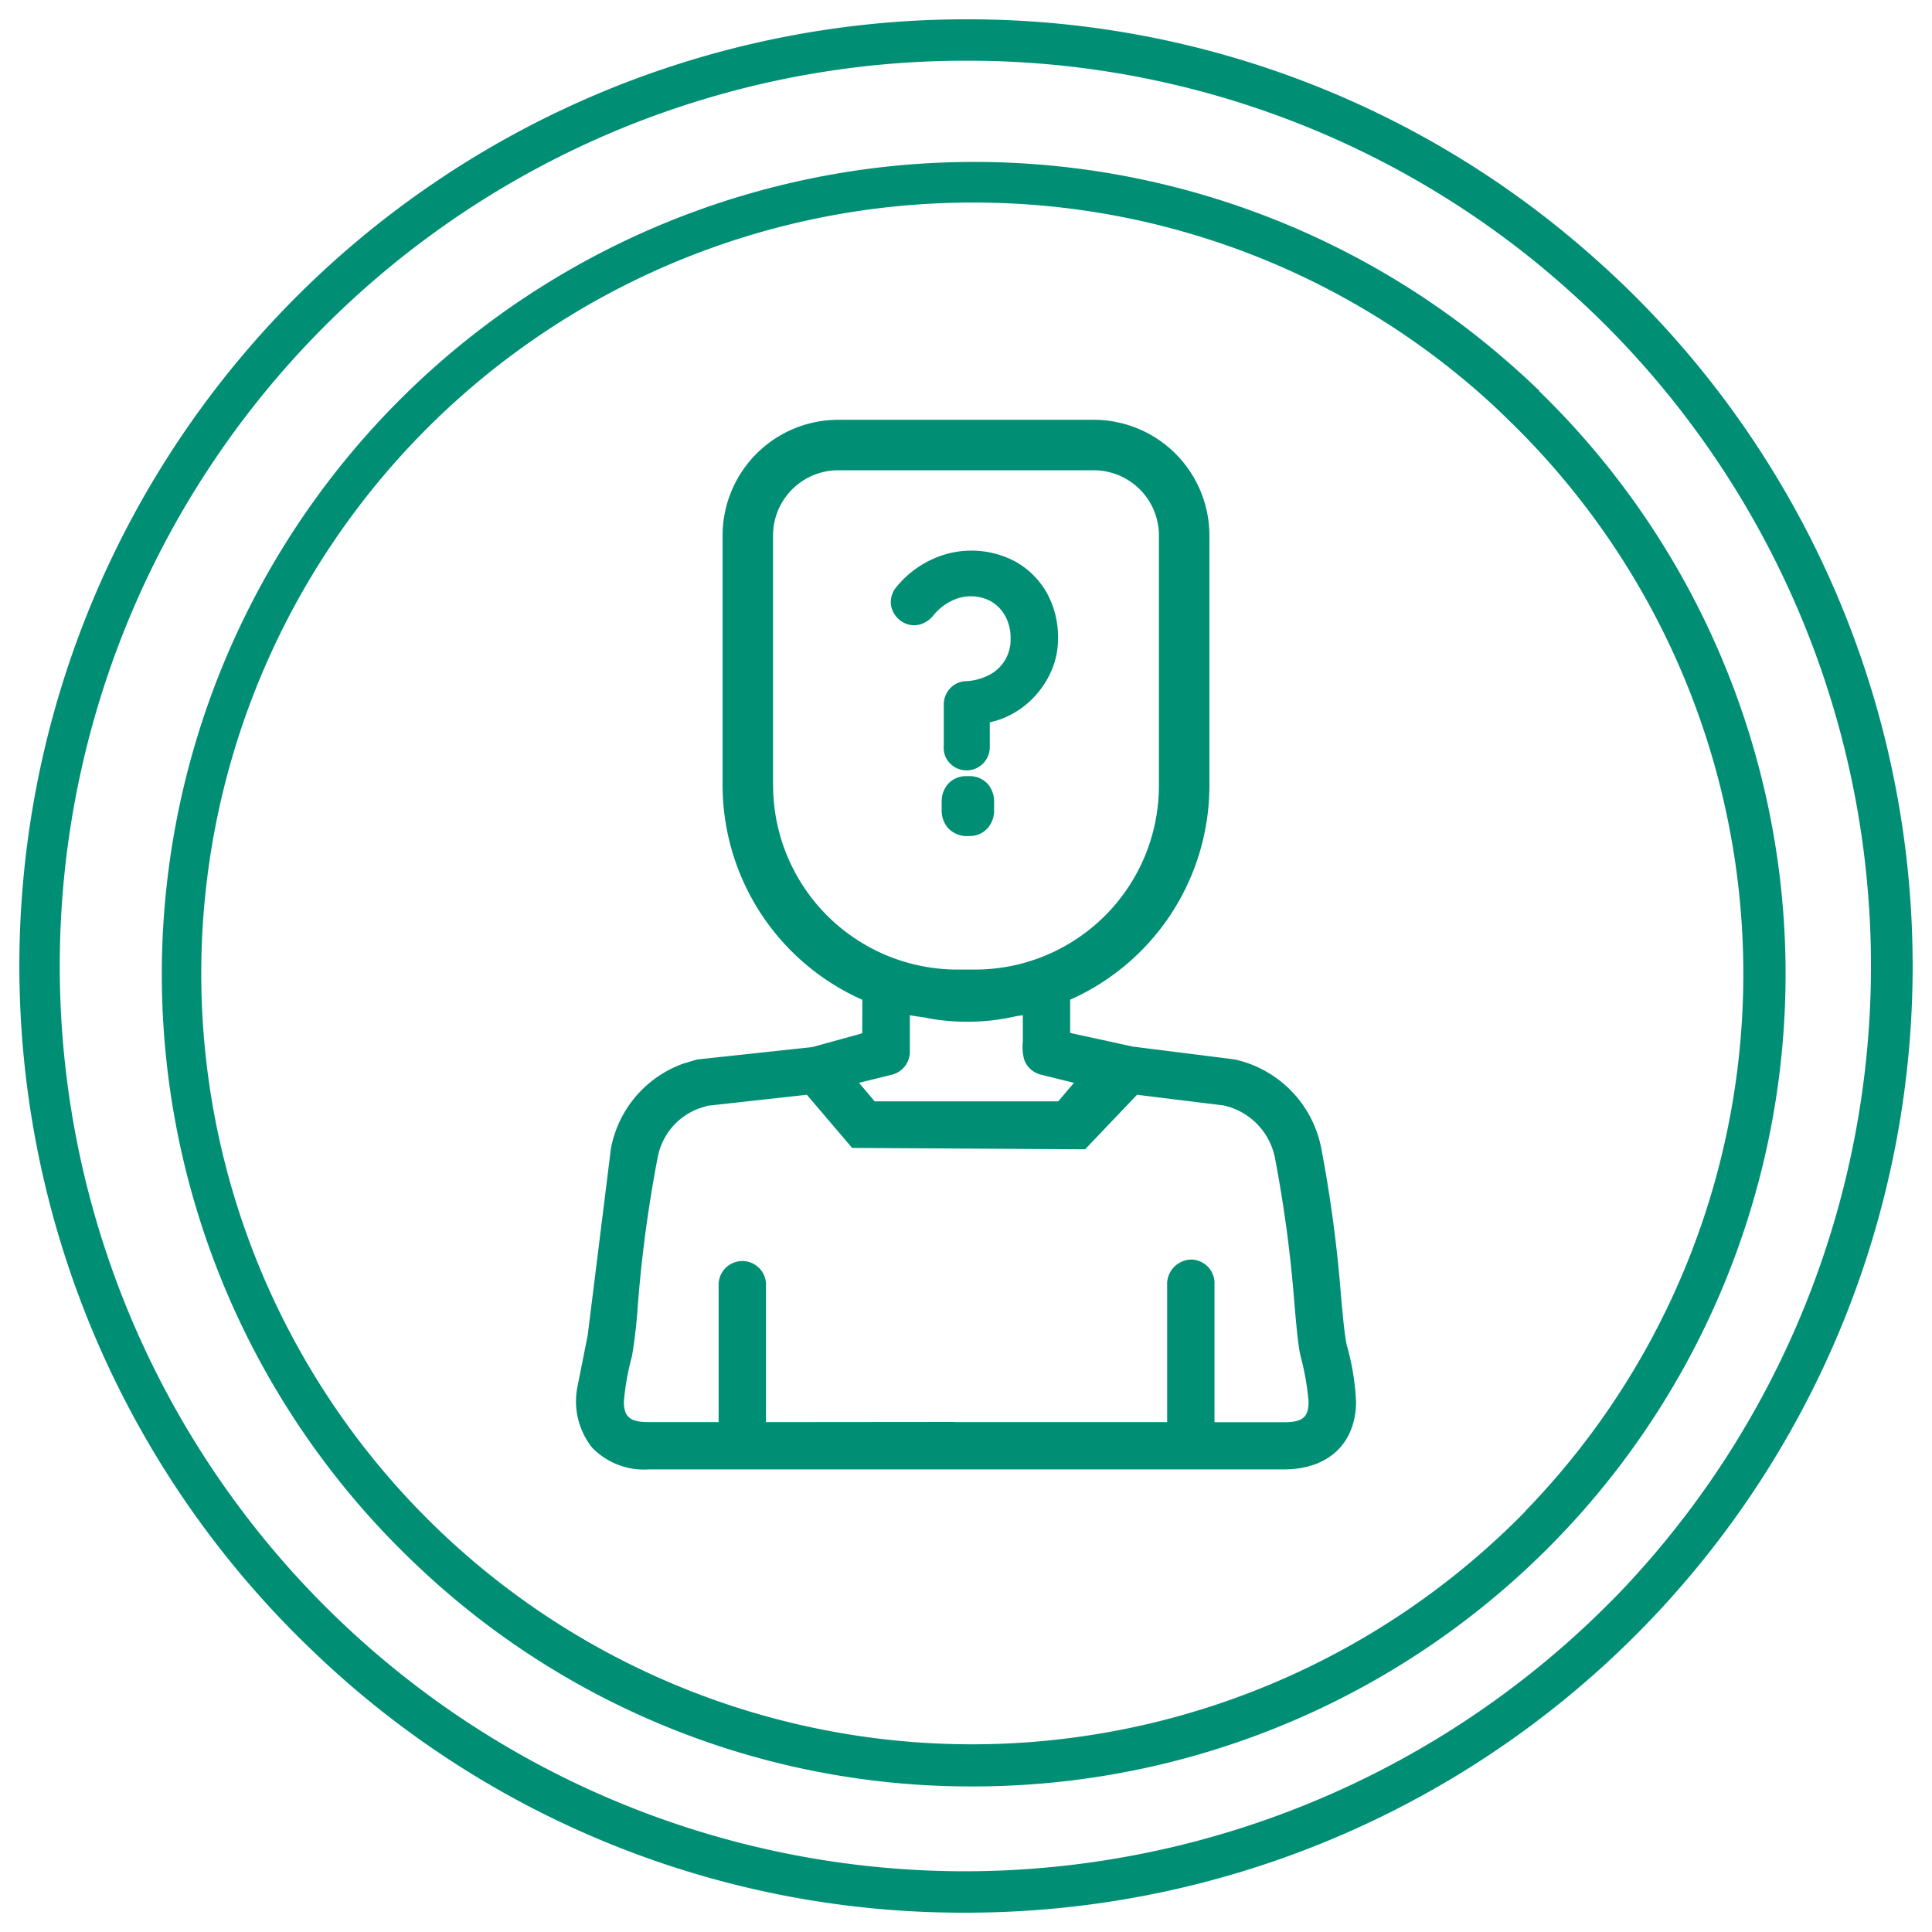 <svg xmlns="http://www.w3.org/2000/svg" xmlns:xlink="http://www.w3.org/1999/xlink" width="100" height="100" viewBox="0 0 100 100">
  <defs>
    <clipPath id="clip-path">
      <rect id="Rechteck_58" data-name="Rechteck 58" width="98" height="98" fill="none"/>
    </clipPath>
    <clipPath id="clip-Taxofit-Icon-Verwender-Anonym">
      <rect width="100" height="100"/>
    </clipPath>
  </defs>
  <g id="Taxofit-Icon-Verwender-Anonym" clip-path="url(#clip-Taxofit-Icon-Verwender-Anonym)">
    <g id="Gruppe_121" data-name="Gruppe 121" transform="translate(1 1)">
      <g id="Gruppe_120" data-name="Gruppe 120" transform="translate(0 0)" clip-path="url(#clip-path)">
        <path id="Pfad_82" data-name="Pfad 82" d="M83.139,13.851h0c-1.15-1.111-2.365-2.182-3.606-3.175A48.692,48.692,0,0,0,49.179,0a48.993,48.993,0,0,0-34.13,84.319A48.532,48.532,0,0,0,48.9,98H49A49,49,0,0,0,83.139,13.851m-.523,67.8A47.119,47.119,0,0,1,49,95.857H48.9A46.857,46.857,0,0,1,49,2.143h.17A46.616,46.616,0,0,1,78.2,12.335c1.189.954,2.352,1.986,3.45,3.045a46.923,46.923,0,0,1,.967,66.274" transform="translate(0 0)" fill="#008f75"/>
        <path id="Pfad_83" data-name="Pfad 83" d="M76.945,17.495h0c-.993-.954-2.038-1.869-3.1-2.718a42.045,42.045,0,0,0-55.324,63.2A41.6,41.6,0,0,0,47.571,89.74h.078A42.055,42.055,0,0,0,76.971,17.546l-.026-.025Zm-.679,57.964a40.1,40.1,0,0,1-28.616,12.1h-.078a39.9,39.9,0,0,1,.039-79.8h.144a39.624,39.624,0,0,1,24.709,8.689,36.874,36.874,0,0,1,2.94,2.613,39.892,39.892,0,0,1,.835,56.41l-.012.012Z" transform="translate(1.726 1.726)" fill="#008f75"/>
        <path id="Pfad_84" data-name="Pfad 84" d="M61.949,63.778c-.123-.6-.2-1.462-.3-2.556a69.734,69.734,0,0,0-1.026-7.673,5.848,5.848,0,0,0-4.439-4.569c-.048-.01-.077-.017-5.3-.672L47.629,47.6V45.88A12.14,12.14,0,0,0,54.837,34.8V21.849a5.993,5.993,0,0,0-5.986-5.986H35.626a5.993,5.993,0,0,0-5.987,5.986V34.784a12.163,12.163,0,0,0,7.234,11.1l-.007,1.735-2.579.712-5.975.644-.7.21a5.8,5.8,0,0,0-3.754,4.406l-1.2,9.651-.533,2.679a3.85,3.85,0,0,0,.768,3.15A3.736,3.736,0,0,0,25.546,70.2c.082,0,.163,0,.246-.009H58.7c2.279,0,3.706-1.333,3.727-3.474a12.663,12.663,0,0,0-.477-2.944m-29.7-28.995V21.849a3.377,3.377,0,0,1,3.374-3.373H48.851a3.377,3.377,0,0,1,3.373,3.373V34.8A9.525,9.525,0,0,1,42.71,44.32h-.92a9.547,9.547,0,0,1-9.537-9.536M38.4,49.762h.007a1.231,1.231,0,0,0,.925-1.2v-1.88c.235.048.477.076.717.111a11.246,11.246,0,0,0,4.788-.06c.114-.02.23-.031.342-.055,0,.413,0,.741,0,1v.368a2.519,2.519,0,0,0,.068.925,1.224,1.224,0,0,0,.866.787l1.712.425-.814.958h-9.5l-.811-.959ZM59.971,66.7c-.007.793-.315,1.049-1.271,1.049H55.1V60.638a1.23,1.23,0,0,0-1.138-1.308,1.273,1.273,0,0,0-1.313,1.2v7.213H41.674l-.024-.008-9.765.009V60.551a1.227,1.227,0,0,0-2.451.055v7.136H25.8c-.945,0-1.265-.263-1.271-1.045a12.872,12.872,0,0,1,.418-2.356,25.841,25.841,0,0,0,.3-2.582,68.7,68.7,0,0,1,1.036-7.734,3.352,3.352,0,0,1,2.123-2.511l.455-.145L34,50.8l2.345,2.751,12.058.071L51.091,50.8l4.471.551a3.469,3.469,0,0,1,2.658,2.672,67.652,67.652,0,0,1,1.021,7.647c.1,1.1.172,1.969.3,2.605a13.442,13.442,0,0,1,.429,2.416Z" transform="translate(6.762 4.865)" fill="#008f75"/>
        <path id="Pfad_85" data-name="Pfad 85" d="M39.725,23.682a1.952,1.952,0,0,1,.721.753A2.33,2.33,0,0,1,40.72,25.6a2.037,2.037,0,0,1-1.085,1.869,2.933,2.933,0,0,1-1.171.332,1.165,1.165,0,0,0-.87.371,1.215,1.215,0,0,0-.332.849l0,2.125a1.153,1.153,0,0,0,.311.9,1.2,1.2,0,0,0,1.74,0,1.214,1.214,0,0,0,.331-.849V29.932a4.119,4.119,0,0,0,.865-.284,4.541,4.541,0,0,0,1.385-.981,4.7,4.7,0,0,0,.934-1.389,4.156,4.156,0,0,0,.348-1.68,4.7,4.7,0,0,0-.6-2.4v0a4.231,4.231,0,0,0-1.633-1.6,4.837,4.837,0,0,0-4.443-.026,5.129,5.129,0,0,0-1.69,1.358,1.208,1.208,0,0,0-.281.925,1.238,1.238,0,0,0,.585.875,1.145,1.145,0,0,0,.917.137,1.383,1.383,0,0,0,.678-.449,2.7,2.7,0,0,1,.886-.734,2.209,2.209,0,0,1,2.126-.007" transform="translate(10.587 6.455)" fill="#008f75"/>
        <path id="Pfad_86" data-name="Pfad 86" d="M38.927,32.66a1.379,1.379,0,0,0,.323-.929v-.4a1.378,1.378,0,0,0-.333-.951,1.243,1.243,0,0,0-.959-.4h-.129a1.24,1.24,0,0,0-.96.4,1.372,1.372,0,0,0-.332.949v.4a1.379,1.379,0,0,0,.32.926,1.327,1.327,0,0,0,1.1.422,1.219,1.219,0,0,0,.97-.419" transform="translate(11.204 9.194)" fill="#008f75"/>
      </g>
    </g>
  </g>
</svg>
